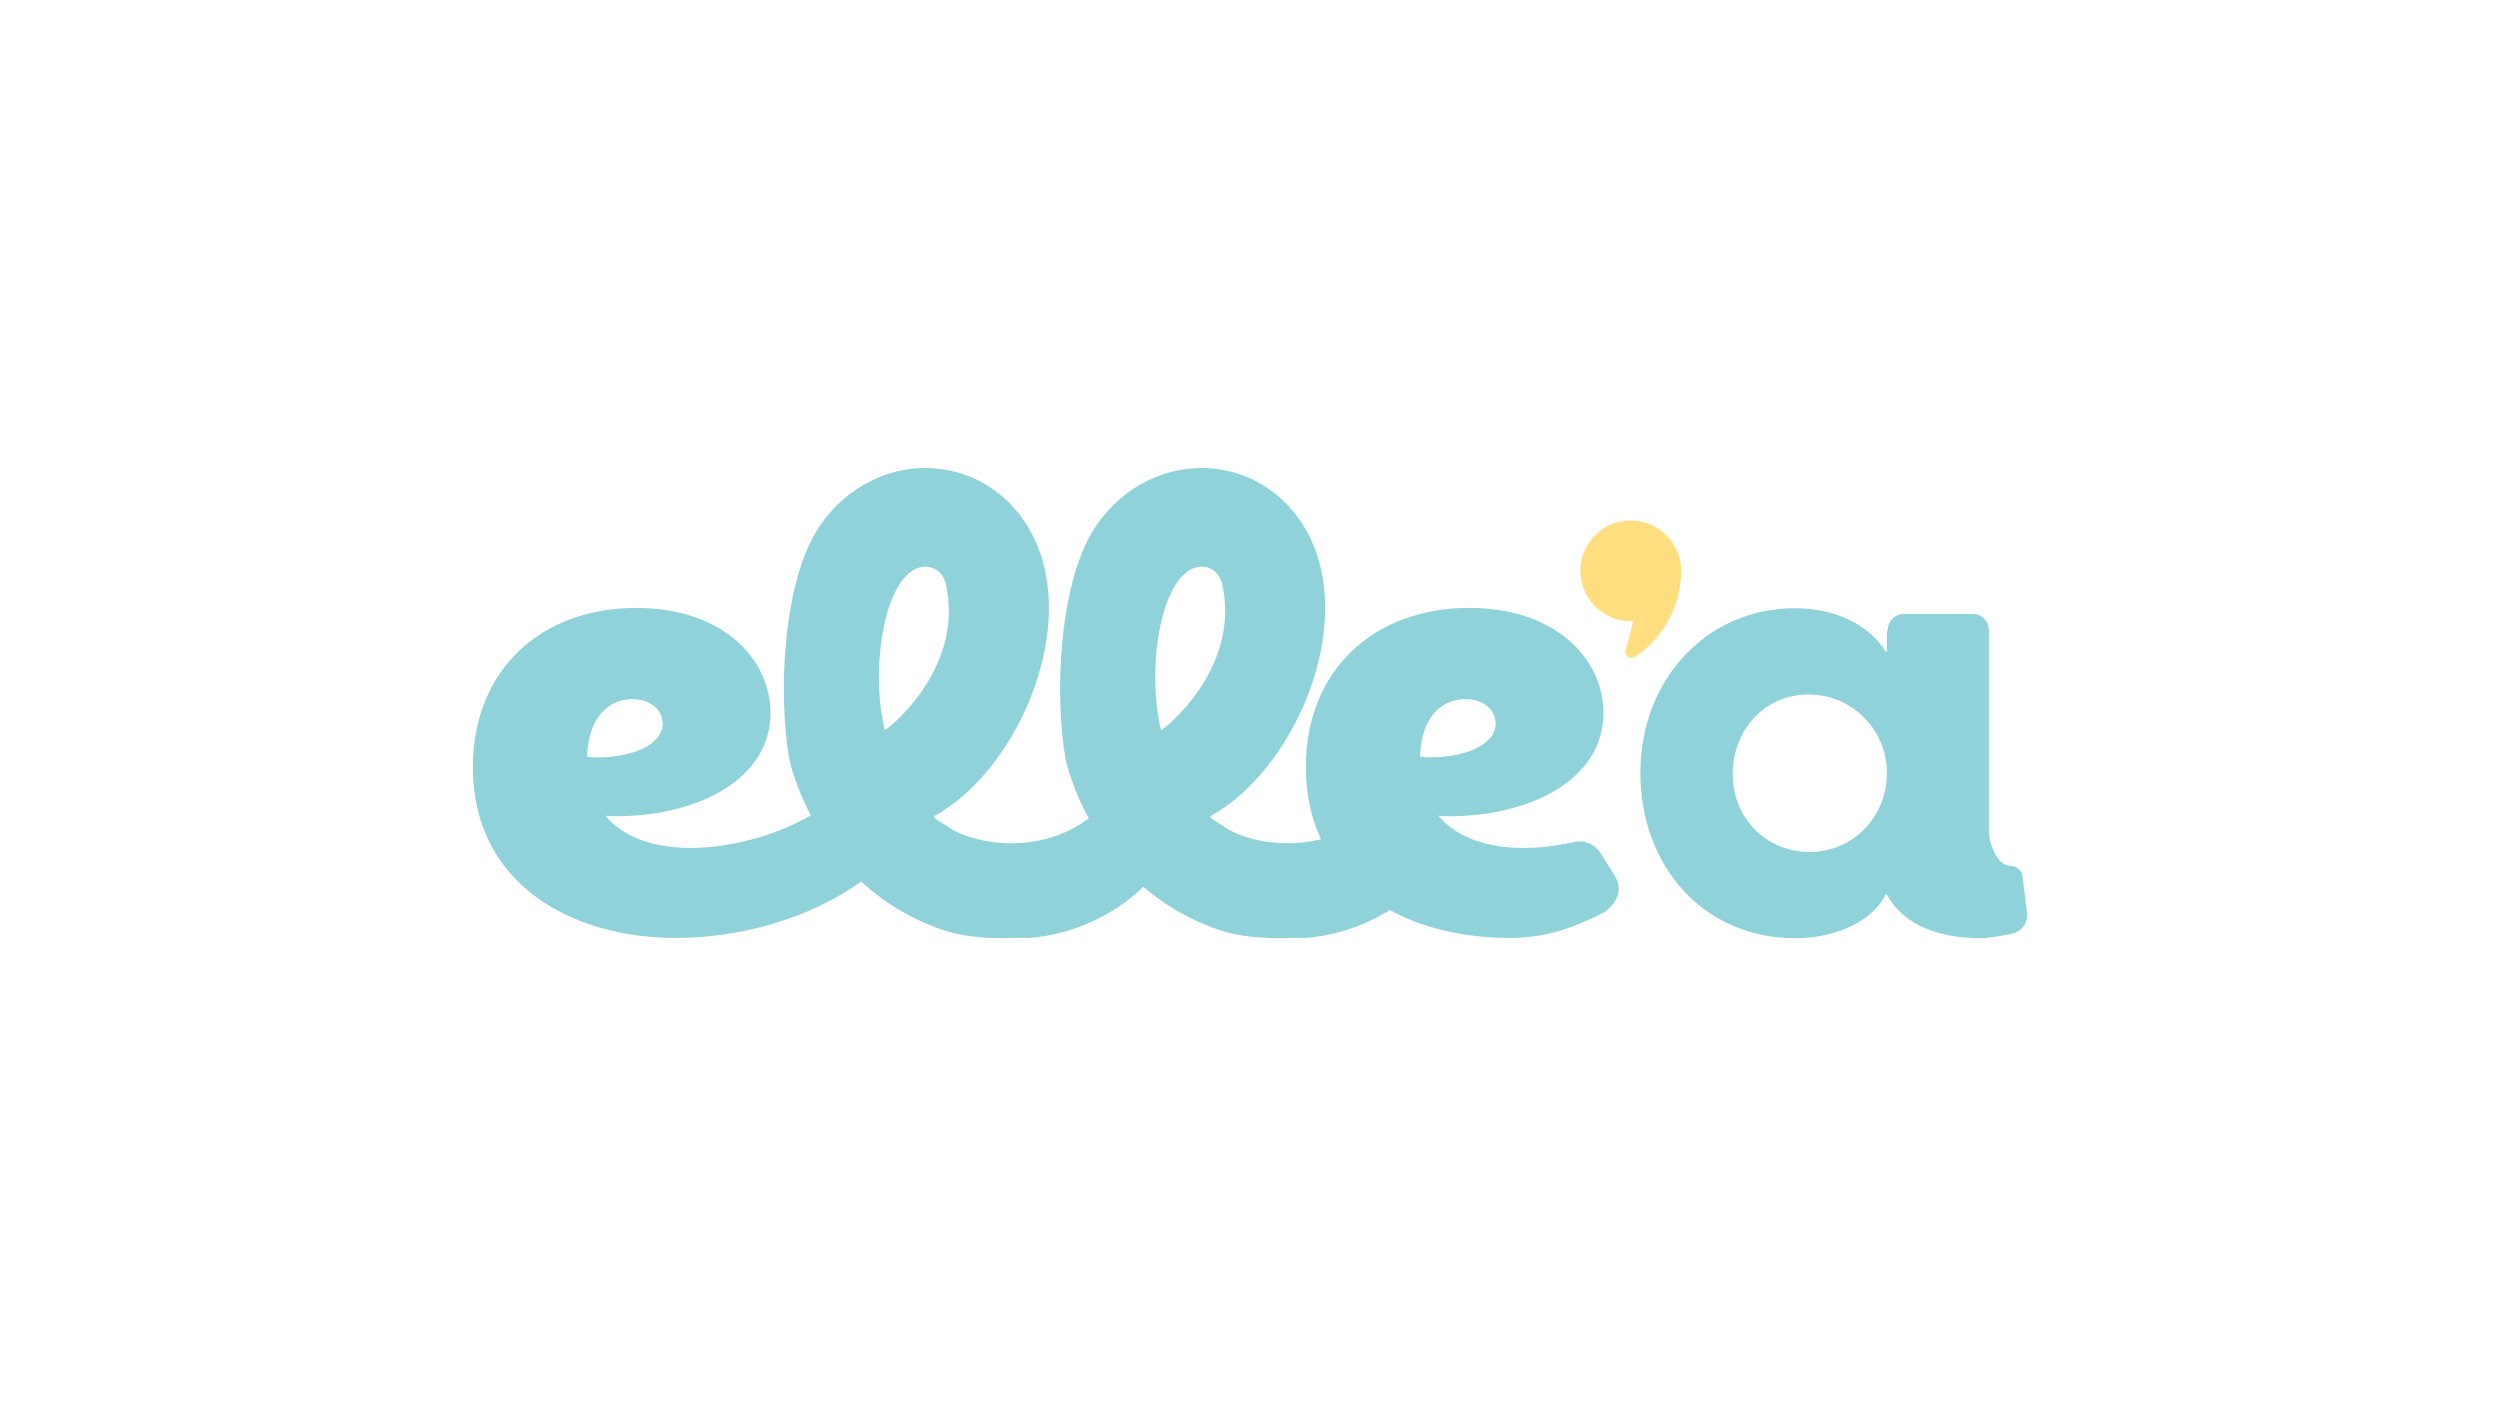 <?xml version="1.0" encoding="UTF-8"?> <svg xmlns="http://www.w3.org/2000/svg" id="Layer_1" width="1920" height="1080" version="1.1" viewBox="0 0 1920 1080"><!-- Generator: Adobe Illustrator 29.7.1, SVG Export Plug-In . SVG Version: 2.1.1 Build 8) --><path d="M1449.14,686.7v.09h-.86c-10.25,20.94-38.46,33.76-69.65,33.76-70.1,0-118.8-55.11-118.8-126.92s50.87-126.52,118.8-126.52c29.07,0,55.97,11.56,69.65,33.36h.86v-13.04c0-6.73,5.46-12.19,12.19-12.19h46.58c6.73,0,12.19,5.46,12.19,12.19v225.01l-70.96-25.73h0ZM1449.14,593.63c0-33.36-26.95-60.26-60.26-60.26s-58.14,26.95-58.14,61.12,26.09,59.85,58.99,59.85,59.4-26.5,59.4-60.71Z" fill="#8fd2da"></path><path d="M674.05,667.16c-40.49,34.57-99.44,53.17-154.77,53.17-81.88,0-156.13-42.52-156.13-131.17,0-73.57,51.28-122.28,125.53-122.28,66.13,0,103.05,39,103.05,80.66,0,52.72-58.95,79.31-117.9,79.31-3.16,0-5.87,0-8.98-.45,14.85,17.74,39.13,24.83,65.67,24.83,38.68,0,83.23-15.53,107.11-35.43l36.43,51.41v-.05ZM450.9,581.22c2.71.45,4.97.45,7.63.45,26.54,0,50.37-9.3,50.37-26.13,0-10.65-9.88-18.6-23.38-18.6-16.66,0-33.76,12.41-34.67,44.32l.05-.05Z" fill="#8fd2da"></path><path d="M847.61,618.59c-41.89,42.56-102.46,29.65-120.52,15.66-1.4-1.08-10.92-5.82-9.66-7.49,62.2-33.81,109.37-139.29,78.36-209.84-31.37-71.36-122.14-76.73-165.88-13.54-29.02,41.98-32.5,131.3-23.61,180.19,0,0,19.68,96.23,116.23,130.08,21.44,7.54,43.38,7.18,65.99,6.5v.36c39.49-2.53,79.89-22.57,105.03-56.96l-45.9-44.96h-.05ZM679.47,560.68c-10.83-45.77-1.17-106.79,20.36-121.82,11.01-7.67,23.83-2.53,26.54,9.48,15.03,65.85-46.17,113.16-46.9,112.35Z" fill="#8fd2da"></path><path d="M1059.79,618.59c-41.89,42.56-102.46,29.65-120.52,15.66-1.4-1.08-10.92-5.82-9.66-7.49,62.2-33.81,109.37-139.29,78.36-209.84-31.37-71.36-122.14-76.73-165.88-13.54-29.02,41.98-32.5,131.3-23.61,180.19,0,0,19.68,96.23,116.23,130.08,21.44,7.54,43.38,7.18,65.99,6.5v.36c39.49-2.53,79.89-22.57,105.03-56.96l-45.9-44.96h-.05ZM891.66,560.68c-10.83-45.77-1.17-106.79,20.36-121.82,11.01-7.67,23.83-2.53,26.54,9.48,15.03,65.85-46.17,113.16-46.9,112.35Z" fill="#8fd2da"></path><path d="M1228.7,654.3c-4.56-6.32-12.41-9.3-20.04-7.58-12.82,2.89-25.91,4.51-38.41,4.51-26.54,0-50.82-7.09-65.67-24.83,3.16.45,5.87.45,8.98.45,58.95,0,117.9-26.59,117.9-79.31,0-41.66-36.88-80.66-103.05-80.66-74.25,0-125.53,48.75-125.53,122.28,0,88.6,74.25,131.17,156.13,131.17,25.64,0,45.68-6.09,70.37-18.33,12.01-5.96,18.1-19.23,10.2-30.11l-10.88-17.6h0ZM1090.58,581.22c.9-31.91,18.01-44.32,34.67-44.32,13.5,0,23.38,7.99,23.38,18.6,0,16.84-23.83,26.13-50.37,26.13-2.71,0-4.97,0-7.63-.45l-.05.05Z" fill="#8fd2da"></path><path d="M1553.41,673.48c-.45-4.92-4.6-8.53-9.57-8.53h-.09c-9.61,0-16.29-16.79-16.29-26.81v-154.41c0-6.73-5.46-12.19-12.19-12.19h-53.22c-6.59,0-12.01,5.24-12.19,11.83-1.22,45.81,9.66,191.11-1.13,202.94,13.99,26.54,44.73,34.21,71.86,34.21,7.49,0,16.57-1.85,24.28-3.34,7.4-1.44,12.55-8.17,11.92-15.66l-3.43-28.03h.05Z" fill="#8fd2da"></path><path d="M1254.2,399.77c-.59,0-1.17-.05-1.81-.05-21.35,0-38.68,17.33-38.68,38.68s17.33,38.68,38.68,38.68c.59,0,1.22,0,1.81-.05-1.49,7.58-3.43,14.76-5.69,21.53-1.53,4.51,3.52,8.4,7.49,5.73,21.17-14.26,35.12-38.41,35.12-65.85,0-20.76-16.34-37.69-36.88-38.64l-.05-.05Z" fill="#ffde7f"></path></svg> 
